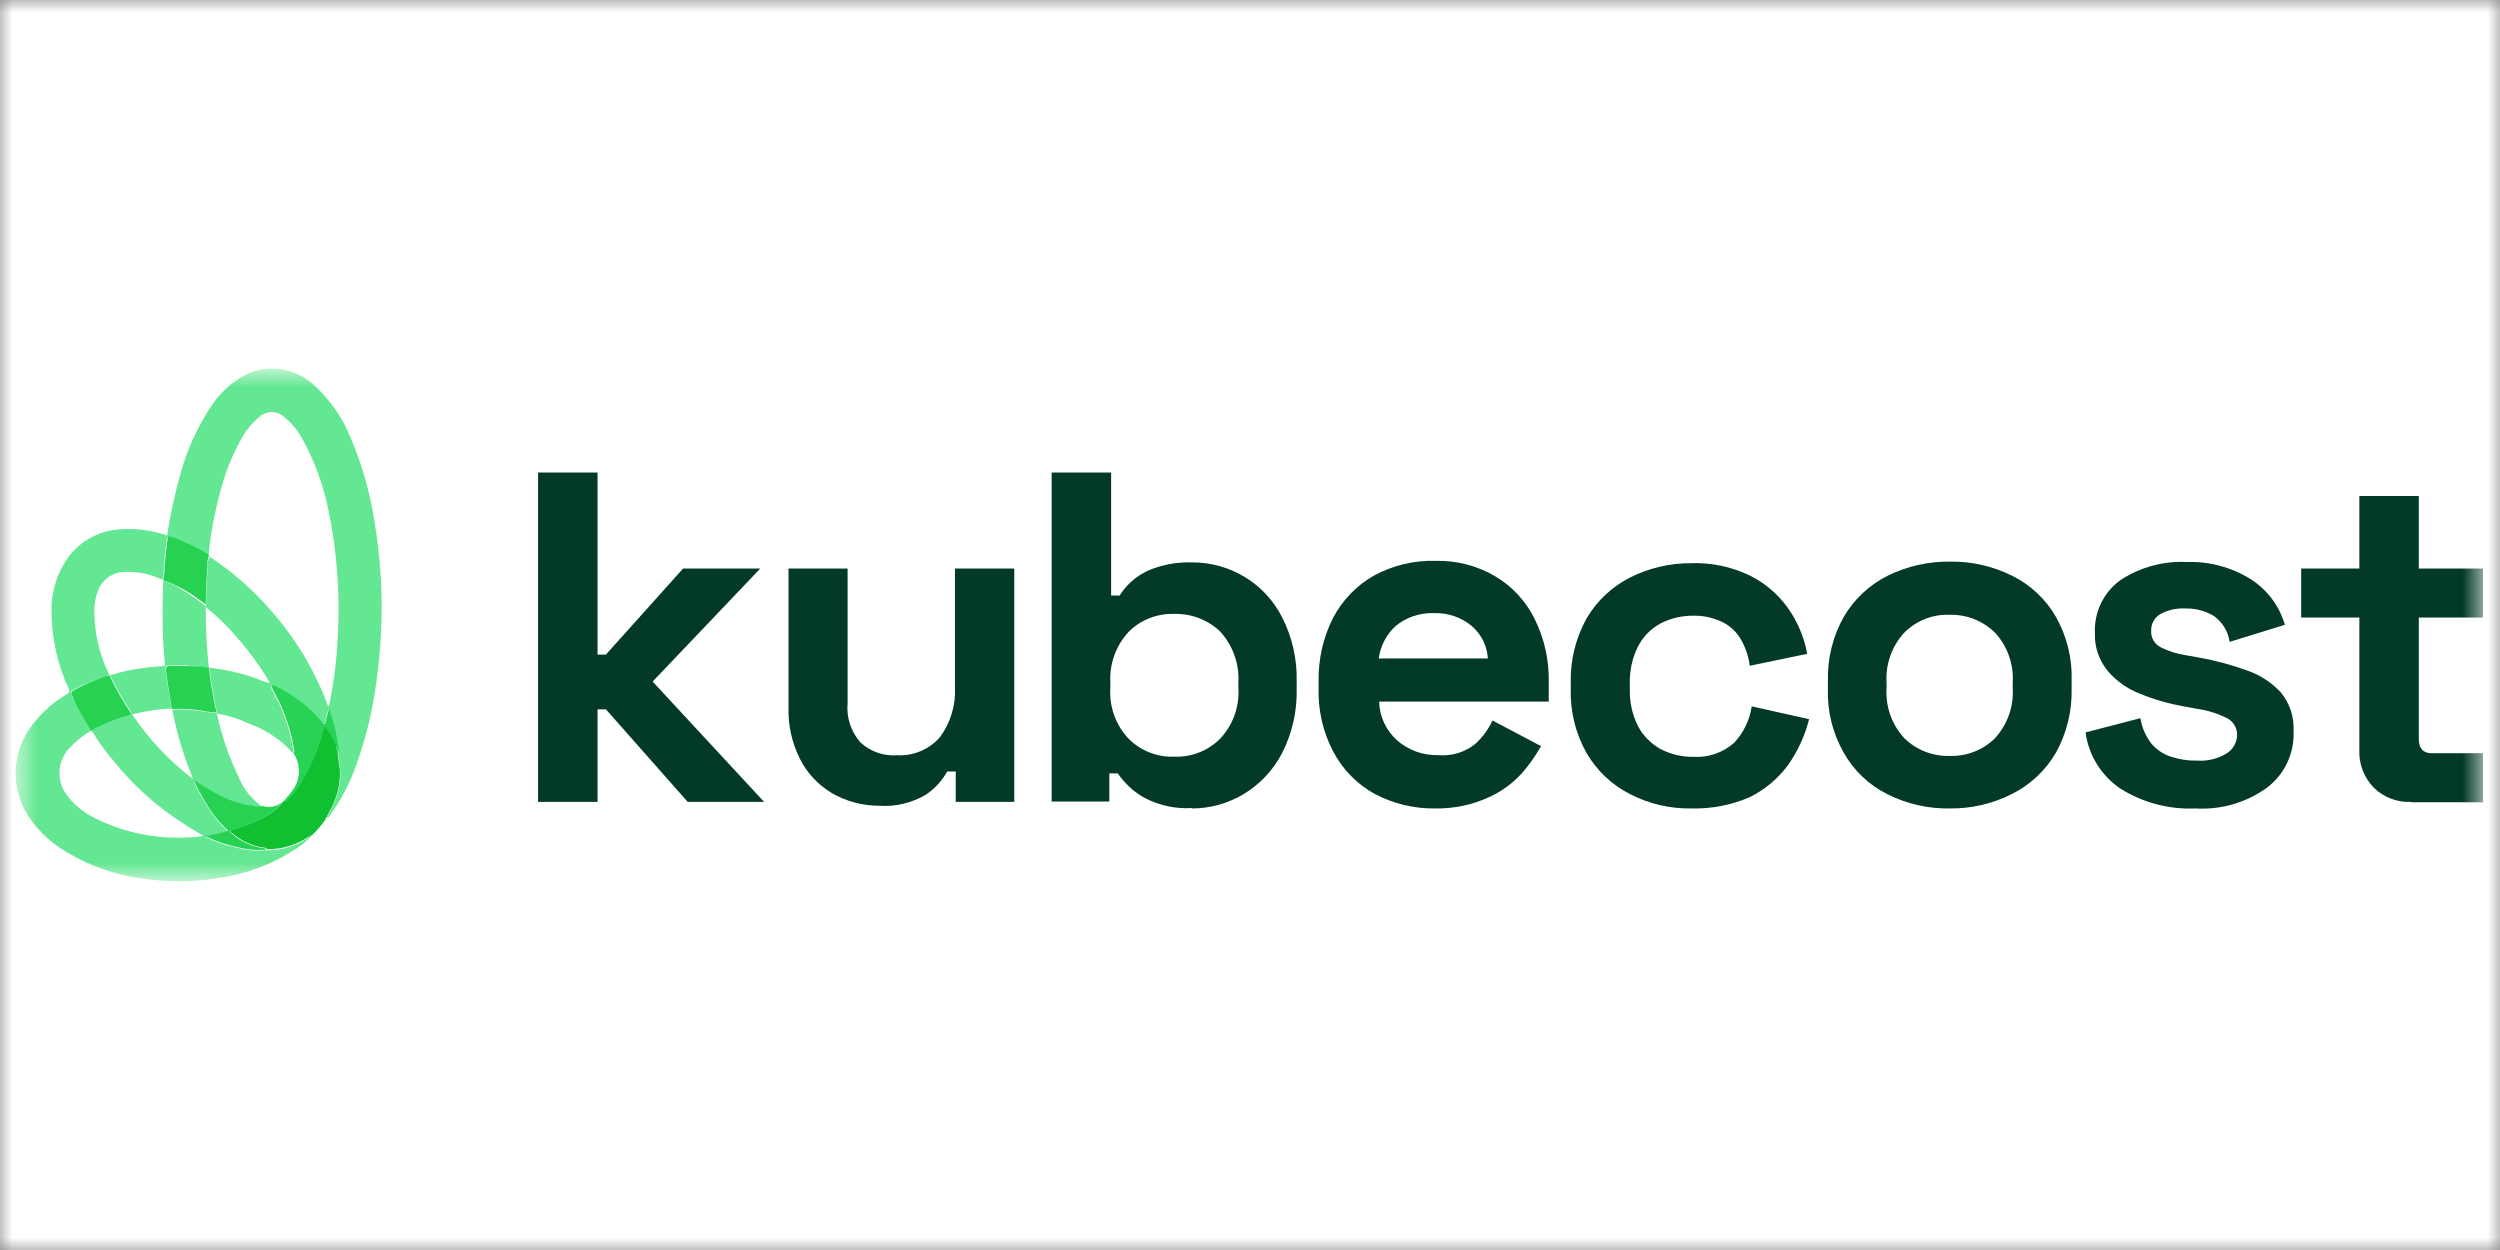 <svg width="100" height="50" viewBox="0 0 100 50" fill="none" xmlns="http://www.w3.org/2000/svg">
<rect x="0" y="0" width="100" height="50" fill="#808080" stroke="none"/>
<mask id="mask0_16923_48163" style="mask-type:luminance" maskUnits="userSpaceOnUse" x="0" y="0" width="100" height="50">
<path d="M100 0H0V50H100V0Z" fill="white"/>
</mask>
<g mask="url(#mask0_16923_48163)">
<path d="M100 0H0V50H100V0Z" fill="white"/>
<mask id="mask1_16923_48163" style="mask-type:luminance" maskUnits="userSpaceOnUse" x="0" y="14" width="100" height="22">
<path d="M99.319 14.75H0.625V35.25H99.319V14.75Z" fill="white"/>
</mask>
<g mask="url(#mask1_16923_48163)">
<path d="M12.477 33.416C12.245 33.673 11.973 33.889 11.67 34.058C10.843 34.577 9.919 34.926 8.953 35.086C7.9 35.281 6.826 35.301 5.768 35.152C4.679 35.019 3.626 34.659 2.686 34.094C2.085 33.75 1.572 33.278 1.176 32.707C0.401 31.577 0.447 30.072 1.294 28.994C1.669 28.5 2.137 28.084 2.671 27.771C2.768 27.709 2.799 27.668 2.748 27.55C2.301 26.585 2.065 25.532 2.06 24.468C2.039 23.693 2.27 22.938 2.717 22.306C3.185 21.669 3.904 21.258 4.695 21.181C5.362 21.119 6.04 21.196 6.677 21.417V21.448C6.677 21.448 6.677 21.494 6.677 21.52C6.621 21.91 6.585 22.296 6.549 22.686C6.564 22.85 6.549 23.015 6.498 23.174C6.446 23.174 6.395 23.153 6.354 23.128C5.938 22.948 5.486 22.866 5.029 22.876C4.535 22.866 4.094 23.169 3.919 23.626C3.827 23.857 3.78 24.104 3.77 24.35C3.76 25.239 3.955 26.117 4.335 26.919C4.371 27.006 4.417 27.001 4.494 26.98C5.147 26.79 5.814 26.682 6.492 26.646C6.58 26.646 6.606 26.616 6.595 26.533C6.57 26.292 6.549 26.05 6.534 25.809C6.492 24.941 6.492 24.068 6.534 23.2C6.95 23.379 7.345 23.6 7.715 23.867L8.229 24.242V24.278C8.224 25.085 8.265 25.896 8.352 26.698C8.054 26.698 7.756 26.641 7.458 26.621C7.16 26.6 7.011 26.621 6.79 26.621C6.703 26.621 6.6 26.621 6.621 26.764L6.698 27.314C6.754 27.668 6.806 28.013 6.862 28.341C6.328 28.367 5.804 28.444 5.285 28.573C5.943 29.553 6.754 30.422 7.694 31.141C7.694 31.12 7.694 31.1 7.694 31.079C7.669 31.023 7.648 30.971 7.628 30.915C7.299 30.098 7.052 29.25 6.893 28.387C7.263 28.367 7.638 28.387 8.008 28.439C8.229 28.475 8.455 28.5 8.676 28.526V28.557C8.871 29.446 9.169 30.309 9.564 31.125C9.759 31.588 10.078 31.983 10.489 32.266C10.453 32.312 10.396 32.291 10.35 32.291C9.723 32.245 9.122 32.05 8.583 31.732C8.311 31.582 8.069 31.413 7.787 31.254C7.787 31.254 7.787 31.3 7.787 31.326C7.998 31.788 8.254 32.23 8.552 32.641C8.727 32.861 8.917 33.067 9.122 33.262C8.819 33.349 8.506 33.416 8.193 33.468C8.645 33.688 9.117 33.843 9.61 33.94C9.944 34.017 10.294 34.043 10.638 34.012C11.244 34.028 11.84 33.848 12.338 33.498C12.358 33.442 12.415 33.411 12.477 33.416ZM3.637 29.23C3.308 29.425 3.01 29.666 2.758 29.949C2.301 30.447 2.25 31.202 2.64 31.757C2.933 32.173 3.334 32.502 3.791 32.723C4.926 33.293 6.189 33.56 7.458 33.498C7.689 33.498 7.92 33.462 8.152 33.442C7.869 33.267 7.587 33.118 7.314 32.928C6.266 32.261 5.337 31.423 4.556 30.453C4.222 30.067 3.924 29.651 3.662 29.215C3.714 29.163 3.78 29.117 3.847 29.091C4.274 28.875 4.715 28.701 5.178 28.578C5.28 28.547 5.265 28.516 5.224 28.449C4.926 28.013 4.664 27.55 4.438 27.073C4.412 27.016 4.345 26.985 4.289 27.011C4.279 27.011 4.268 27.021 4.258 27.032C3.786 27.186 3.334 27.376 2.897 27.612C2.83 27.653 2.804 27.694 2.846 27.766C2.887 27.838 2.897 27.884 2.923 27.941C3.143 28.393 3.395 28.809 3.637 29.23Z" fill="#64E792"/>
<path d="M8.678 28.542V28.511C8.678 28.511 8.678 28.475 8.678 28.454C8.565 28.095 8.539 27.715 8.457 27.345C8.421 27.134 8.4 26.924 8.385 26.708C8.996 26.78 9.602 26.913 10.183 27.114C10.383 27.201 10.584 27.273 10.794 27.329C10.784 27.304 10.774 27.278 10.758 27.252C10.388 26.626 9.957 26.035 9.474 25.491C9.104 25.054 8.693 24.653 8.241 24.299V24.263C8.241 23.749 8.267 23.236 8.308 22.722C8.293 22.573 8.318 22.419 8.375 22.28C8.426 22.291 8.477 22.321 8.513 22.357C9.376 22.938 10.152 23.626 10.83 24.412C11.806 25.516 12.576 26.785 13.095 28.167C13.095 28.198 13.095 28.249 13.157 28.249C13.367 27.268 13.486 26.271 13.521 25.27C13.599 23.646 13.47 22.023 13.142 20.431C12.946 19.44 12.602 18.484 12.114 17.596C11.934 17.241 11.678 16.933 11.369 16.681C11.087 16.419 10.65 16.419 10.368 16.681C10.075 16.928 9.828 17.226 9.649 17.565C9.279 18.227 8.996 18.931 8.811 19.666C8.58 20.508 8.421 21.366 8.339 22.234C8.02 22.034 7.686 21.864 7.342 21.72C7.137 21.607 6.911 21.53 6.68 21.484V21.453C6.803 20.642 6.972 19.84 7.193 19.049C7.455 18.037 7.892 17.077 8.472 16.209C8.806 15.71 9.253 15.3 9.782 15.012C10.681 14.555 11.77 14.699 12.525 15.371C13.172 15.952 13.686 16.676 14.015 17.483C14.487 18.597 14.821 19.768 14.996 20.965C15.196 22.188 15.283 23.421 15.263 24.658C15.247 25.516 15.181 26.374 15.062 27.227C14.914 28.398 14.631 29.548 14.23 30.658C13.984 31.351 13.634 32.009 13.203 32.605C13.172 32.641 13.157 32.692 13.1 32.702C13.044 32.712 13.131 32.594 13.162 32.543C13.439 32.076 13.594 31.547 13.614 31.002C13.614 30.668 13.532 30.35 13.516 30.021C13.511 29.805 13.48 29.59 13.429 29.379C13.362 29.03 13.265 28.686 13.136 28.352C13.085 28.521 13.049 28.696 13.003 28.865C13.003 28.901 13.003 28.953 12.957 28.968C12.91 28.983 12.89 28.932 12.864 28.901C12.725 28.716 12.571 28.547 12.402 28.387C11.965 27.992 11.467 27.669 10.933 27.422C10.907 27.422 10.876 27.381 10.851 27.422C10.825 27.463 10.851 27.489 10.851 27.52C10.851 27.55 10.948 27.72 11.005 27.817C10.959 27.889 11.005 27.925 11.061 27.936C11.169 28.136 11.261 28.341 11.339 28.557C11.524 29.019 11.652 29.497 11.734 29.99C11.734 30.031 11.765 30.088 11.693 30.113C11.595 30.006 11.498 29.893 11.39 29.79C10.958 29.415 10.46 29.122 9.921 28.927C9.525 28.742 9.109 28.614 8.678 28.542Z" fill="#64E792"/>
<path d="M13.503 30.006C13.503 30.334 13.605 30.653 13.6 30.987C13.58 31.531 13.425 32.06 13.148 32.528C13.117 32.579 13.076 32.625 13.086 32.687C13.03 32.687 13.025 32.728 13.025 32.774C12.861 33.005 12.676 33.221 12.475 33.416C12.434 33.416 12.398 33.426 12.367 33.452C11.869 33.801 11.273 33.981 10.667 33.966C10.667 33.914 10.621 33.914 10.58 33.909C10.102 33.848 9.65 33.642 9.291 33.324C9.265 33.324 9.198 33.288 9.219 33.226C9.239 33.165 9.285 33.185 9.316 33.175C9.789 33.051 10.246 32.861 10.667 32.615C10.893 32.502 11.094 32.348 11.258 32.158C11.278 32.148 11.294 32.122 11.289 32.096C11.304 32.071 11.33 32.05 11.361 32.045C11.407 32.045 11.448 32.019 11.479 31.983C11.653 31.819 11.813 31.634 11.946 31.433C12.352 30.797 12.665 30.103 12.871 29.379C12.896 29.245 12.938 29.117 12.999 28.994C13.194 29.25 13.348 29.538 13.461 29.841C13.456 29.923 13.451 29.99 13.503 30.006Z" fill="#10C030"/>
<path d="M6.527 23.2C6.527 23.2 6.527 23.184 6.527 23.174C6.574 23.015 6.594 22.85 6.579 22.686C6.615 22.296 6.651 21.91 6.707 21.52C6.707 21.494 6.707 21.474 6.707 21.448C6.938 21.494 7.164 21.571 7.37 21.684C7.714 21.828 8.048 21.998 8.366 22.198C8.31 22.337 8.284 22.491 8.299 22.64C8.258 23.153 8.233 23.667 8.233 24.181L7.719 23.806C7.344 23.559 6.943 23.359 6.527 23.2Z" fill="#27D253"/>
<path d="M8.364 26.698C8.379 26.913 8.4 27.124 8.436 27.335C8.518 27.704 8.544 28.084 8.657 28.444C8.657 28.465 8.657 28.48 8.657 28.501C8.436 28.501 8.21 28.449 7.989 28.413C7.619 28.362 7.244 28.341 6.874 28.362C6.818 28.013 6.766 27.669 6.71 27.335L6.633 26.785C6.633 26.646 6.715 26.646 6.802 26.641H7.47C7.691 26.641 8.066 26.672 8.364 26.698Z" fill="#27D253"/>
<path d="M3.661 29.235H3.636C3.394 28.814 3.122 28.398 2.937 27.961C2.937 27.905 2.891 27.843 2.86 27.787C2.829 27.73 2.86 27.674 2.911 27.633C3.343 27.391 3.79 27.191 4.257 27.032C4.314 27.001 4.38 27.021 4.411 27.073C4.411 27.078 4.421 27.088 4.421 27.098C4.647 27.576 4.909 28.038 5.207 28.475C5.248 28.542 5.264 28.573 5.161 28.603C4.699 28.727 4.257 28.901 3.831 29.117C3.769 29.148 3.707 29.184 3.661 29.235Z" fill="#27D253"/>
<path d="M10.494 32.235C10.72 32.307 10.966 32.286 11.172 32.168H11.238C11.074 32.358 10.874 32.512 10.648 32.625C10.226 32.877 9.769 33.067 9.297 33.195C9.266 33.195 9.215 33.195 9.199 33.247C9.184 33.298 9.245 33.319 9.271 33.344C9.631 33.663 10.083 33.868 10.56 33.93C10.601 33.93 10.637 33.93 10.648 33.986C10.303 34.017 9.954 33.992 9.62 33.914C9.127 33.817 8.655 33.663 8.203 33.442C8.516 33.391 8.829 33.324 9.132 33.236C8.927 33.041 8.737 32.836 8.562 32.615C8.264 32.204 8.007 31.762 7.797 31.3C7.797 31.274 7.797 31.254 7.797 31.228C8.064 31.387 8.311 31.557 8.593 31.706C9.132 32.024 9.733 32.219 10.36 32.266C10.422 32.261 10.458 32.281 10.494 32.235Z" fill="#27D253"/>
<path d="M11.339 32.06C11.488 31.896 11.622 31.726 11.75 31.547C12.033 31.105 12.023 30.54 11.725 30.108C11.797 30.108 11.771 30.026 11.766 29.985C11.684 29.492 11.555 29.014 11.37 28.552C11.293 28.336 11.201 28.131 11.093 27.93C11.083 27.889 11.062 27.848 11.036 27.812C10.98 27.715 10.929 27.612 10.882 27.514C10.836 27.417 10.836 27.448 10.882 27.417C10.929 27.386 10.939 27.417 10.964 27.417C11.499 27.663 11.987 27.992 12.423 28.387C12.593 28.547 12.747 28.716 12.886 28.901C12.911 28.932 12.932 28.978 12.978 28.968C13.024 28.958 13.019 28.901 13.024 28.865C13.07 28.696 13.107 28.521 13.158 28.352C13.286 28.686 13.384 29.03 13.451 29.379C13.502 29.59 13.533 29.805 13.538 30.021C13.466 30.021 13.471 29.939 13.456 29.893C13.343 29.59 13.189 29.302 12.993 29.045C12.932 29.168 12.891 29.297 12.865 29.43C12.66 30.154 12.346 30.848 11.941 31.485C11.807 31.685 11.648 31.87 11.473 32.035C11.432 32.06 11.386 32.071 11.339 32.06Z" fill="#28D254"/>
<path d="M11.037 27.802C11.063 27.838 11.084 27.879 11.094 27.92C11.022 27.91 10.991 27.874 11.037 27.802Z" fill="#64E792"/>
<path d="M11.239 32.168H11.172C11.198 32.137 11.228 32.117 11.27 32.112C11.27 32.137 11.259 32.158 11.239 32.168Z" fill="#28D254"/>
<path d="M21.523 32.076V18.9H23.902V26.184H24.236L27.323 22.742H30.41L26.105 27.263L30.564 32.076H27.508L24.236 28.372H23.902V32.076H21.523Z" fill="#023927"/>
<path d="M35.172 32.23C34.499 32.23 33.842 32.055 33.262 31.716C32.717 31.387 32.275 30.915 31.993 30.345C31.674 29.708 31.52 29.004 31.541 28.29V22.742H33.904V28.126C33.852 28.696 34.037 29.266 34.417 29.697C34.818 30.067 35.352 30.252 35.897 30.211C36.544 30.242 37.17 29.975 37.597 29.487C38.028 28.906 38.239 28.192 38.198 27.468V22.742H40.571V32.076H38.229V30.858H37.89C37.684 31.228 37.391 31.546 37.042 31.783C36.477 32.117 35.825 32.276 35.172 32.23Z" fill="#023927"/>
<path d="M46.972 30.267C47.65 30.293 48.312 30.036 48.795 29.559C49.319 29.009 49.586 28.264 49.535 27.504V27.319C49.581 26.564 49.319 25.824 48.811 25.265C48.318 24.792 47.655 24.54 46.972 24.556C46.294 24.535 45.636 24.787 45.154 25.265C44.635 25.819 44.368 26.564 44.414 27.319V27.504C44.362 28.264 44.63 29.009 45.154 29.559C45.636 30.036 46.294 30.293 46.972 30.267ZM47.686 32.322C47.008 32.363 46.335 32.214 45.739 31.891C45.328 31.654 44.979 31.326 44.712 30.935H44.373V32.06H42.066V18.9H44.445V23.821H44.784C45.123 23.277 45.652 22.881 46.263 22.696C46.72 22.547 47.203 22.48 47.686 22.496C49.201 22.491 50.593 23.333 51.281 24.684C51.687 25.48 51.888 26.359 51.867 27.252V27.561C51.888 28.454 51.687 29.333 51.281 30.129C50.927 30.807 50.398 31.372 49.74 31.767C49.119 32.137 48.41 32.338 47.686 32.338V32.322Z" fill="#023927"/>
<path d="M55.149 26.338H59.515C59.484 25.835 59.253 25.367 58.868 25.038C58.447 24.689 57.913 24.509 57.368 24.525C56.808 24.504 56.259 24.684 55.827 25.038C55.457 25.378 55.216 25.84 55.149 26.338ZM57.43 32.338C56.577 32.353 55.735 32.153 54.98 31.752C54.276 31.362 53.706 30.776 53.331 30.067C52.915 29.276 52.715 28.393 52.745 27.499V27.268C52.725 26.374 52.925 25.496 53.331 24.7C53.706 23.996 54.271 23.41 54.964 23.02C55.714 22.614 56.562 22.409 57.414 22.434C58.257 22.414 59.084 22.624 59.808 23.051C60.486 23.451 61.031 24.042 61.38 24.746C61.77 25.526 61.965 26.389 61.95 27.263V28.064H55.165C55.18 28.655 55.437 29.209 55.873 29.605C56.325 30.006 56.916 30.221 57.522 30.206C58.051 30.252 58.575 30.098 58.991 29.774C59.289 29.507 59.531 29.184 59.7 28.819L61.642 29.846C61.426 30.227 61.174 30.586 60.887 30.915C60.517 31.326 60.065 31.66 59.562 31.886C58.894 32.194 58.164 32.348 57.43 32.338Z" fill="#023927"/>
<path d="M67.659 32.338C66.806 32.353 65.963 32.158 65.208 31.767C64.484 31.403 63.878 30.832 63.467 30.129C63.025 29.348 62.804 28.459 62.83 27.561V27.299C62.81 26.4 63.031 25.516 63.467 24.73C63.878 24.032 64.484 23.462 65.208 23.097C65.969 22.717 66.806 22.522 67.659 22.527C68.455 22.501 69.241 22.665 69.96 23.005C70.571 23.302 71.1 23.744 71.501 24.299C71.896 24.849 72.168 25.485 72.287 26.153L69.99 26.631C69.944 26.271 69.831 25.922 69.651 25.604C69.482 25.295 69.225 25.049 68.912 24.89C68.542 24.71 68.131 24.617 67.72 24.628C67.268 24.628 66.826 24.73 66.426 24.936C66.035 25.146 65.717 25.47 65.517 25.866C65.285 26.328 65.178 26.841 65.193 27.36V27.545C65.178 28.064 65.285 28.578 65.517 29.04C65.722 29.43 66.04 29.749 66.426 29.965C66.826 30.17 67.268 30.278 67.72 30.273C68.321 30.314 68.907 30.113 69.359 29.718C69.739 29.317 69.99 28.804 70.068 28.254L72.364 28.768C72.199 29.42 71.917 30.036 71.531 30.591C71.126 31.141 70.602 31.582 69.99 31.886C69.256 32.204 68.46 32.358 67.659 32.338Z" fill="#023927"/>
<path d="M77.991 30.237C78.664 30.257 79.321 30.006 79.799 29.528C80.302 28.978 80.559 28.249 80.508 27.509V27.324C80.559 26.585 80.302 25.85 79.799 25.306C79.311 24.828 78.653 24.571 77.975 24.592C77.302 24.566 76.65 24.828 76.172 25.306C75.669 25.85 75.412 26.585 75.463 27.324V27.509C75.412 28.249 75.669 28.983 76.172 29.528C76.655 30 77.313 30.257 77.991 30.237ZM77.991 32.338C77.123 32.353 76.27 32.158 75.494 31.767C74.76 31.403 74.154 30.827 73.753 30.114C73.306 29.333 73.085 28.444 73.116 27.545V27.237C73.096 26.338 73.311 25.45 73.753 24.669C74.164 23.97 74.77 23.4 75.494 23.035C76.27 22.65 77.128 22.455 77.991 22.465C78.859 22.45 79.717 22.645 80.492 23.035C81.222 23.395 81.828 23.965 82.234 24.669C82.675 25.45 82.896 26.338 82.865 27.237V27.545C82.886 28.444 82.67 29.328 82.234 30.114C81.823 30.817 81.216 31.387 80.492 31.752C79.717 32.148 78.859 32.348 77.991 32.338Z" fill="#023927"/>
<path d="M87.819 32.338C86.766 32.384 85.723 32.112 84.829 31.552C84.059 31.038 83.545 30.216 83.422 29.297L85.615 28.727C85.677 29.102 85.831 29.456 86.062 29.754C86.267 29.99 86.535 30.17 86.833 30.267C87.161 30.375 87.511 30.432 87.86 30.422C88.286 30.458 88.713 30.355 89.077 30.129C89.324 29.97 89.478 29.697 89.483 29.405C89.493 29.132 89.344 28.875 89.108 28.742C88.733 28.547 88.327 28.418 87.906 28.357L87.392 28.264C86.781 28.156 86.18 27.987 85.605 27.751C85.107 27.561 84.66 27.247 84.311 26.841C83.961 26.415 83.776 25.881 83.797 25.331C83.756 24.494 84.141 23.688 84.824 23.2C85.61 22.686 86.535 22.434 87.469 22.48C88.374 22.45 89.272 22.691 90.038 23.174C90.695 23.595 91.178 24.242 91.394 24.992L89.185 25.675C89.129 25.265 88.903 24.895 88.569 24.648C88.225 24.438 87.829 24.33 87.428 24.34C87.069 24.319 86.714 24.396 86.401 24.571C86.175 24.71 86.041 24.956 86.047 25.218C86.026 25.496 86.175 25.758 86.416 25.886C86.74 26.05 87.084 26.158 87.444 26.21L87.957 26.302C88.61 26.42 89.252 26.59 89.873 26.816C90.392 26.99 90.86 27.294 91.23 27.694C91.589 28.126 91.769 28.675 91.743 29.235C91.784 30.119 91.389 30.971 90.68 31.506C89.853 32.106 88.841 32.399 87.819 32.338Z" fill="#023927"/>
<path d="M96.444 32.076C95.889 32.101 95.345 31.896 94.949 31.506C94.553 31.095 94.343 30.535 94.374 29.965V24.7H92.047V22.742H94.374V19.84H96.752V22.742H99.32V24.7H96.752V29.559C96.752 29.928 96.921 30.129 97.266 30.129H99.32V32.091H96.454L96.444 32.076Z" fill="#023927"/>
</g>
</g>
</svg>
